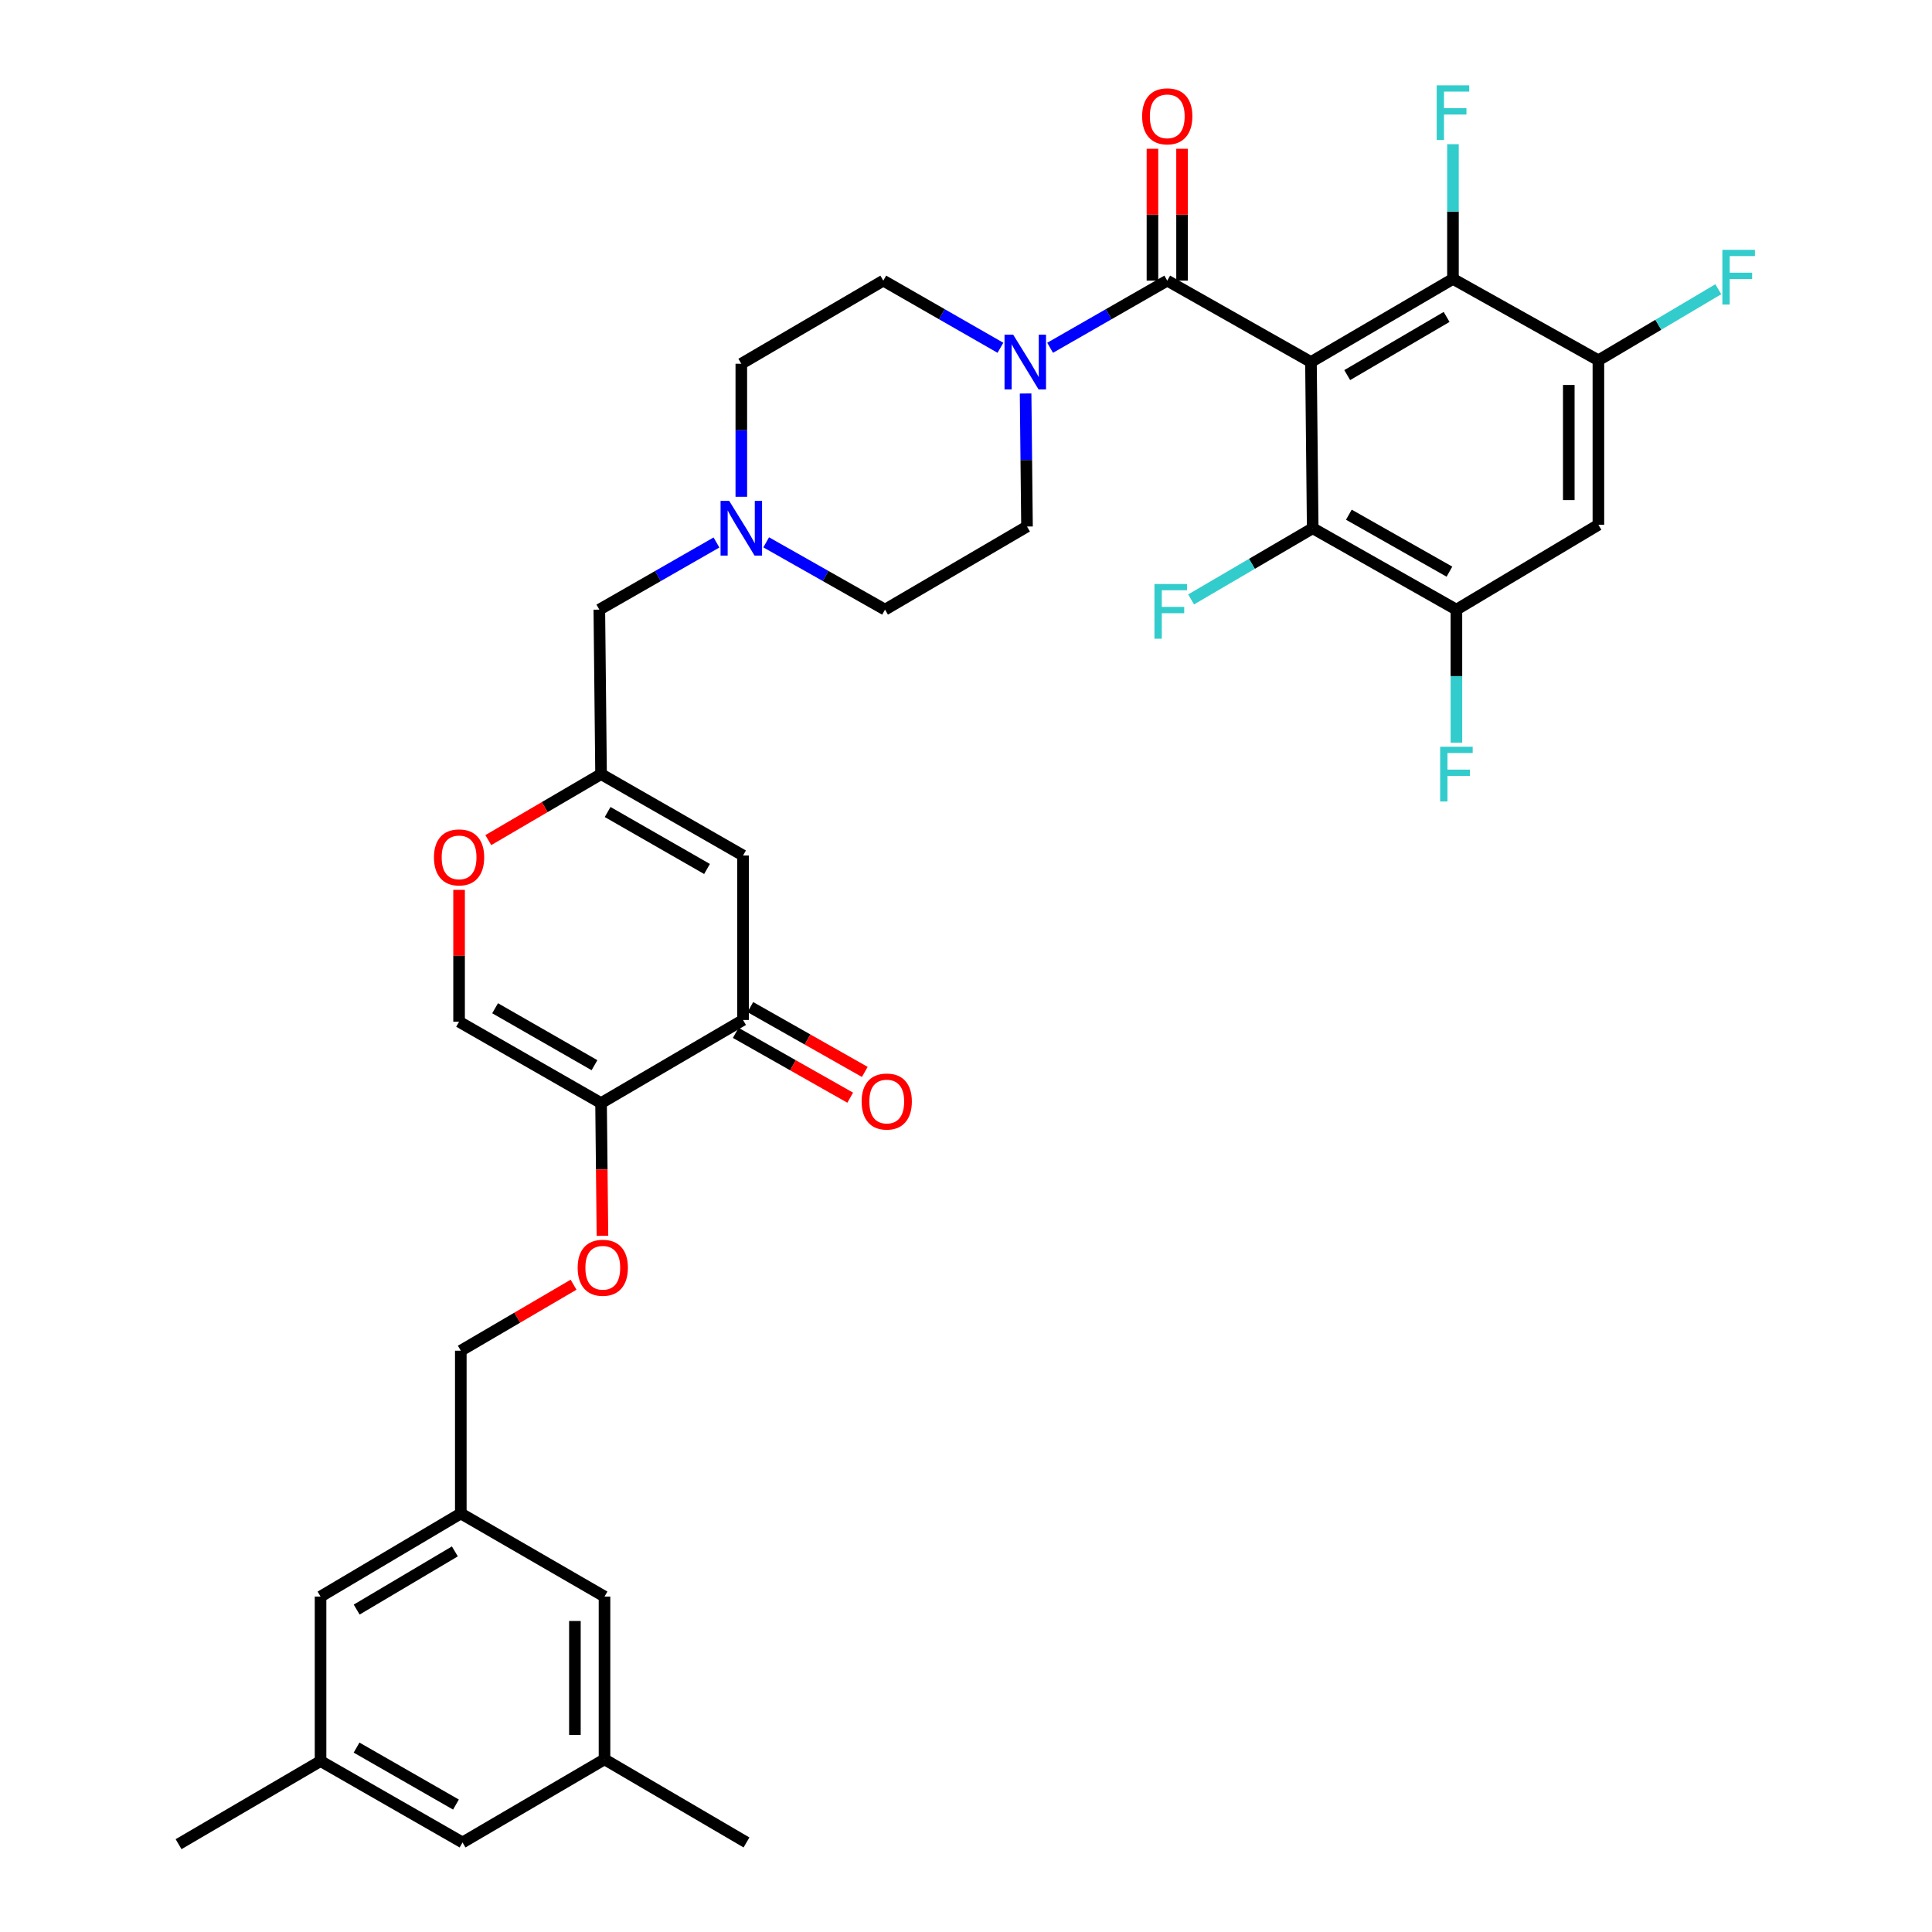 <?xml version='1.0' encoding='iso-8859-1'?>
<svg version='1.1' baseProfile='full'
              xmlns='http://www.w3.org/2000/svg'
                      xmlns:rdkit='http://www.rdkit.org/xml'
                      xmlns:xlink='http://www.w3.org/1999/xlink'
                  xml:space='preserve'
width='1000px' height='1000px' viewBox='0 0 1000 1000'>
<!-- END OF HEADER -->
<rect style='opacity:1.0;fill:#FFFFFF;stroke:none' width='1000' height='1000' x='0' y='0'> </rect>
<path class='bond-0' d='M 530.85,203.67 L 531.211,238.098' style='fill:none;fill-rule:evenodd;stroke:#0000FF;stroke-width:6px;stroke-linecap:butt;stroke-linejoin:miter;stroke-opacity:1' />
<path class='bond-0' d='M 531.211,238.098 L 531.573,272.525' style='fill:none;fill-rule:evenodd;stroke:#000000;stroke-width:6px;stroke-linecap:butt;stroke-linejoin:miter;stroke-opacity:1' />
<path class='bond-1' d='M 543.537,180.011 L 573.852,162.634' style='fill:none;fill-rule:evenodd;stroke:#0000FF;stroke-width:6px;stroke-linecap:butt;stroke-linejoin:miter;stroke-opacity:1' />
<path class='bond-1' d='M 573.852,162.634 L 604.168,145.257' style='fill:none;fill-rule:evenodd;stroke:#000000;stroke-width:6px;stroke-linecap:butt;stroke-linejoin:miter;stroke-opacity:1' />
<path class='bond-2' d='M 517.821,180.011 L 487.506,162.634' style='fill:none;fill-rule:evenodd;stroke:#0000FF;stroke-width:6px;stroke-linecap:butt;stroke-linejoin:miter;stroke-opacity:1' />
<path class='bond-2' d='M 487.506,162.634 L 457.19,145.257' style='fill:none;fill-rule:evenodd;stroke:#000000;stroke-width:6px;stroke-linecap:butt;stroke-linejoin:miter;stroke-opacity:1' />
<path class='bond-3' d='M 611.83,145.257 L 611.83,111.133' style='fill:none;fill-rule:evenodd;stroke:#000000;stroke-width:6px;stroke-linecap:butt;stroke-linejoin:miter;stroke-opacity:1' />
<path class='bond-3' d='M 611.83,111.133 L 611.83,77.01' style='fill:none;fill-rule:evenodd;stroke:#FF0000;stroke-width:6px;stroke-linecap:butt;stroke-linejoin:miter;stroke-opacity:1' />
<path class='bond-3' d='M 596.506,145.257 L 596.506,111.133' style='fill:none;fill-rule:evenodd;stroke:#000000;stroke-width:6px;stroke-linecap:butt;stroke-linejoin:miter;stroke-opacity:1' />
<path class='bond-3' d='M 596.506,111.133 L 596.506,77.01' style='fill:none;fill-rule:evenodd;stroke:#FF0000;stroke-width:6px;stroke-linecap:butt;stroke-linejoin:miter;stroke-opacity:1' />
<path class='bond-4' d='M 604.168,145.257 L 678.551,187.382' style='fill:none;fill-rule:evenodd;stroke:#000000;stroke-width:6px;stroke-linecap:butt;stroke-linejoin:miter;stroke-opacity:1' />
<path class='bond-5' d='M 457.19,145.257 L 383.701,188.275' style='fill:none;fill-rule:evenodd;stroke:#000000;stroke-width:6px;stroke-linecap:butt;stroke-linejoin:miter;stroke-opacity:1' />
<path class='bond-6' d='M 383.701,188.275 L 383.701,222.703' style='fill:none;fill-rule:evenodd;stroke:#000000;stroke-width:6px;stroke-linecap:butt;stroke-linejoin:miter;stroke-opacity:1' />
<path class='bond-6' d='M 383.701,222.703 L 383.701,257.131' style='fill:none;fill-rule:evenodd;stroke:#0000FF;stroke-width:6px;stroke-linecap:butt;stroke-linejoin:miter;stroke-opacity:1' />
<path class='bond-7' d='M 396.578,280.712 L 427.331,298.128' style='fill:none;fill-rule:evenodd;stroke:#0000FF;stroke-width:6px;stroke-linecap:butt;stroke-linejoin:miter;stroke-opacity:1' />
<path class='bond-7' d='M 427.331,298.128 L 458.084,315.544' style='fill:none;fill-rule:evenodd;stroke:#000000;stroke-width:6px;stroke-linecap:butt;stroke-linejoin:miter;stroke-opacity:1' />
<path class='bond-8' d='M 370.843,280.79 L 340.528,298.167' style='fill:none;fill-rule:evenodd;stroke:#0000FF;stroke-width:6px;stroke-linecap:butt;stroke-linejoin:miter;stroke-opacity:1' />
<path class='bond-8' d='M 340.528,298.167 L 310.212,315.544' style='fill:none;fill-rule:evenodd;stroke:#000000;stroke-width:6px;stroke-linecap:butt;stroke-linejoin:miter;stroke-opacity:1' />
<path class='bond-9' d='M 458.084,315.544 L 531.573,272.525' style='fill:none;fill-rule:evenodd;stroke:#000000;stroke-width:6px;stroke-linecap:butt;stroke-linejoin:miter;stroke-opacity:1' />
<path class='bond-10' d='M 310.212,315.544 L 311.106,400.68' style='fill:none;fill-rule:evenodd;stroke:#000000;stroke-width:6px;stroke-linecap:butt;stroke-linejoin:miter;stroke-opacity:1' />
<path class='bond-11' d='M 311.106,400.68 L 281.926,417.761' style='fill:none;fill-rule:evenodd;stroke:#000000;stroke-width:6px;stroke-linecap:butt;stroke-linejoin:miter;stroke-opacity:1' />
<path class='bond-11' d='M 281.926,417.761 L 252.746,434.843' style='fill:none;fill-rule:evenodd;stroke:#FF0000;stroke-width:6px;stroke-linecap:butt;stroke-linejoin:miter;stroke-opacity:1' />
<path class='bond-12' d='M 311.106,400.68 L 384.595,442.805' style='fill:none;fill-rule:evenodd;stroke:#000000;stroke-width:6px;stroke-linecap:butt;stroke-linejoin:miter;stroke-opacity:1' />
<path class='bond-12' d='M 314.508,420.294 L 365.951,449.781' style='fill:none;fill-rule:evenodd;stroke:#000000;stroke-width:6px;stroke-linecap:butt;stroke-linejoin:miter;stroke-opacity:1' />
<path class='bond-13' d='M 237.617,460.587 L 237.617,494.715' style='fill:none;fill-rule:evenodd;stroke:#FF0000;stroke-width:6px;stroke-linecap:butt;stroke-linejoin:miter;stroke-opacity:1' />
<path class='bond-13' d='M 237.617,494.715 L 237.617,528.843' style='fill:none;fill-rule:evenodd;stroke:#000000;stroke-width:6px;stroke-linecap:butt;stroke-linejoin:miter;stroke-opacity:1' />
<path class='bond-14' d='M 237.617,528.843 L 311.106,570.959' style='fill:none;fill-rule:evenodd;stroke:#000000;stroke-width:6px;stroke-linecap:butt;stroke-linejoin:miter;stroke-opacity:1' />
<path class='bond-14' d='M 256.26,521.865 L 307.703,551.346' style='fill:none;fill-rule:evenodd;stroke:#000000;stroke-width:6px;stroke-linecap:butt;stroke-linejoin:miter;stroke-opacity:1' />
<path class='bond-15' d='M 311.106,570.959 L 384.595,527.94' style='fill:none;fill-rule:evenodd;stroke:#000000;stroke-width:6px;stroke-linecap:butt;stroke-linejoin:miter;stroke-opacity:1' />
<path class='bond-16' d='M 311.106,570.959 L 311.467,605.307' style='fill:none;fill-rule:evenodd;stroke:#000000;stroke-width:6px;stroke-linecap:butt;stroke-linejoin:miter;stroke-opacity:1' />
<path class='bond-16' d='M 311.467,605.307 L 311.827,639.654' style='fill:none;fill-rule:evenodd;stroke:#FF0000;stroke-width:6px;stroke-linecap:butt;stroke-linejoin:miter;stroke-opacity:1' />
<path class='bond-17' d='M 384.595,527.94 L 384.595,442.805' style='fill:none;fill-rule:evenodd;stroke:#000000;stroke-width:6px;stroke-linecap:butt;stroke-linejoin:miter;stroke-opacity:1' />
<path class='bond-18' d='M 380.819,534.608 L 410.442,551.384' style='fill:none;fill-rule:evenodd;stroke:#000000;stroke-width:6px;stroke-linecap:butt;stroke-linejoin:miter;stroke-opacity:1' />
<path class='bond-18' d='M 410.442,551.384 L 440.065,568.16' style='fill:none;fill-rule:evenodd;stroke:#FF0000;stroke-width:6px;stroke-linecap:butt;stroke-linejoin:miter;stroke-opacity:1' />
<path class='bond-18' d='M 388.371,521.273 L 417.994,538.049' style='fill:none;fill-rule:evenodd;stroke:#000000;stroke-width:6px;stroke-linecap:butt;stroke-linejoin:miter;stroke-opacity:1' />
<path class='bond-18' d='M 417.994,538.049 L 447.617,554.826' style='fill:none;fill-rule:evenodd;stroke:#FF0000;stroke-width:6px;stroke-linecap:butt;stroke-linejoin:miter;stroke-opacity:1' />
<path class='bond-19' d='M 296.871,664.959 L 267.691,682.041' style='fill:none;fill-rule:evenodd;stroke:#FF0000;stroke-width:6px;stroke-linecap:butt;stroke-linejoin:miter;stroke-opacity:1' />
<path class='bond-19' d='M 267.691,682.041 L 238.511,699.122' style='fill:none;fill-rule:evenodd;stroke:#000000;stroke-width:6px;stroke-linecap:butt;stroke-linejoin:miter;stroke-opacity:1' />
<path class='bond-20' d='M 238.511,699.122 L 238.511,783.364' style='fill:none;fill-rule:evenodd;stroke:#000000;stroke-width:6px;stroke-linecap:butt;stroke-linejoin:miter;stroke-opacity:1' />
<path class='bond-21' d='M 238.511,783.364 L 165.916,826.383' style='fill:none;fill-rule:evenodd;stroke:#000000;stroke-width:6px;stroke-linecap:butt;stroke-linejoin:miter;stroke-opacity:1' />
<path class='bond-21' d='M 235.434,803 L 184.618,833.113' style='fill:none;fill-rule:evenodd;stroke:#000000;stroke-width:6px;stroke-linecap:butt;stroke-linejoin:miter;stroke-opacity:1' />
<path class='bond-22' d='M 238.511,783.364 L 312.894,826.383' style='fill:none;fill-rule:evenodd;stroke:#000000;stroke-width:6px;stroke-linecap:butt;stroke-linejoin:miter;stroke-opacity:1' />
<path class='bond-23' d='M 165.916,826.383 L 165.916,911.527' style='fill:none;fill-rule:evenodd;stroke:#000000;stroke-width:6px;stroke-linecap:butt;stroke-linejoin:miter;stroke-opacity:1' />
<path class='bond-24' d='M 165.916,911.527 L 239.405,953.652' style='fill:none;fill-rule:evenodd;stroke:#000000;stroke-width:6px;stroke-linecap:butt;stroke-linejoin:miter;stroke-opacity:1' />
<path class='bond-24' d='M 184.56,904.55 L 236.003,934.038' style='fill:none;fill-rule:evenodd;stroke:#000000;stroke-width:6px;stroke-linecap:butt;stroke-linejoin:miter;stroke-opacity:1' />
<path class='bond-25' d='M 165.916,911.527 L 92.427,954.545' style='fill:none;fill-rule:evenodd;stroke:#000000;stroke-width:6px;stroke-linecap:butt;stroke-linejoin:miter;stroke-opacity:1' />
<path class='bond-26' d='M 239.405,953.652 L 312.894,910.633' style='fill:none;fill-rule:evenodd;stroke:#000000;stroke-width:6px;stroke-linecap:butt;stroke-linejoin:miter;stroke-opacity:1' />
<path class='bond-27' d='M 312.894,910.633 L 312.894,826.383' style='fill:none;fill-rule:evenodd;stroke:#000000;stroke-width:6px;stroke-linecap:butt;stroke-linejoin:miter;stroke-opacity:1' />
<path class='bond-27' d='M 297.57,897.995 L 297.57,839.02' style='fill:none;fill-rule:evenodd;stroke:#000000;stroke-width:6px;stroke-linecap:butt;stroke-linejoin:miter;stroke-opacity:1' />
<path class='bond-28' d='M 312.894,910.633 L 386.383,953.652' style='fill:none;fill-rule:evenodd;stroke:#000000;stroke-width:6px;stroke-linecap:butt;stroke-linejoin:miter;stroke-opacity:1' />
<path class='bond-29' d='M 678.551,187.382 L 752.048,144.363' style='fill:none;fill-rule:evenodd;stroke:#000000;stroke-width:6px;stroke-linecap:butt;stroke-linejoin:miter;stroke-opacity:1' />
<path class='bond-29' d='M 697.316,194.154 L 748.764,164.041' style='fill:none;fill-rule:evenodd;stroke:#000000;stroke-width:6px;stroke-linecap:butt;stroke-linejoin:miter;stroke-opacity:1' />
<path class='bond-30' d='M 678.551,187.382 L 679.453,273.419' style='fill:none;fill-rule:evenodd;stroke:#000000;stroke-width:6px;stroke-linecap:butt;stroke-linejoin:miter;stroke-opacity:1' />
<path class='bond-31' d='M 752.048,144.363 L 827.325,186.488' style='fill:none;fill-rule:evenodd;stroke:#000000;stroke-width:6px;stroke-linecap:butt;stroke-linejoin:miter;stroke-opacity:1' />
<path class='bond-32' d='M 752.048,144.363 L 752.048,109.499' style='fill:none;fill-rule:evenodd;stroke:#000000;stroke-width:6px;stroke-linecap:butt;stroke-linejoin:miter;stroke-opacity:1' />
<path class='bond-32' d='M 752.048,109.499 L 752.048,74.636' style='fill:none;fill-rule:evenodd;stroke:#33CCCC;stroke-width:6px;stroke-linecap:butt;stroke-linejoin:miter;stroke-opacity:1' />
<path class='bond-33' d='M 679.453,273.419 L 753.836,315.544' style='fill:none;fill-rule:evenodd;stroke:#000000;stroke-width:6px;stroke-linecap:butt;stroke-linejoin:miter;stroke-opacity:1' />
<path class='bond-33' d='M 698.162,266.404 L 750.23,295.891' style='fill:none;fill-rule:evenodd;stroke:#000000;stroke-width:6px;stroke-linecap:butt;stroke-linejoin:miter;stroke-opacity:1' />
<path class='bond-34' d='M 679.453,273.419 L 647.983,291.841' style='fill:none;fill-rule:evenodd;stroke:#000000;stroke-width:6px;stroke-linecap:butt;stroke-linejoin:miter;stroke-opacity:1' />
<path class='bond-34' d='M 647.983,291.841 L 616.513,310.263' style='fill:none;fill-rule:evenodd;stroke:#33CCCC;stroke-width:6px;stroke-linecap:butt;stroke-linejoin:miter;stroke-opacity:1' />
<path class='bond-35' d='M 827.325,186.488 L 827.325,271.623' style='fill:none;fill-rule:evenodd;stroke:#000000;stroke-width:6px;stroke-linecap:butt;stroke-linejoin:miter;stroke-opacity:1' />
<path class='bond-35' d='M 812,199.258 L 812,258.853' style='fill:none;fill-rule:evenodd;stroke:#000000;stroke-width:6px;stroke-linecap:butt;stroke-linejoin:miter;stroke-opacity:1' />
<path class='bond-36' d='M 827.325,186.488 L 858.357,168.098' style='fill:none;fill-rule:evenodd;stroke:#000000;stroke-width:6px;stroke-linecap:butt;stroke-linejoin:miter;stroke-opacity:1' />
<path class='bond-36' d='M 858.357,168.098 L 889.39,149.708' style='fill:none;fill-rule:evenodd;stroke:#33CCCC;stroke-width:6px;stroke-linecap:butt;stroke-linejoin:miter;stroke-opacity:1' />
<path class='bond-37' d='M 753.836,315.544 L 753.836,349.968' style='fill:none;fill-rule:evenodd;stroke:#000000;stroke-width:6px;stroke-linecap:butt;stroke-linejoin:miter;stroke-opacity:1' />
<path class='bond-37' d='M 753.836,349.968 L 753.836,384.391' style='fill:none;fill-rule:evenodd;stroke:#33CCCC;stroke-width:6px;stroke-linecap:butt;stroke-linejoin:miter;stroke-opacity:1' />
<path class='bond-38' d='M 753.836,315.544 L 827.325,271.623' style='fill:none;fill-rule:evenodd;stroke:#000000;stroke-width:6px;stroke-linecap:butt;stroke-linejoin:miter;stroke-opacity:1' />
<path  class='atom-0' d='M 524.419 173.222
L 533.699 188.222
Q 534.619 189.702, 536.099 192.382
Q 537.579 195.062, 537.659 195.222
L 537.659 173.222
L 541.419 173.222
L 541.419 201.542
L 537.539 201.542
L 527.579 185.142
Q 526.419 183.222, 525.179 181.022
Q 523.979 178.822, 523.619 178.142
L 523.619 201.542
L 519.939 201.542
L 519.939 173.222
L 524.419 173.222
' fill='#0000FF'/>
<path  class='atom-2' d='M 591.168 60.201
Q 591.168 53.401, 594.528 49.601
Q 597.888 45.801, 604.168 45.801
Q 610.448 45.801, 613.808 49.601
Q 617.168 53.401, 617.168 60.201
Q 617.168 67.081, 613.768 71.001
Q 610.368 74.881, 604.168 74.881
Q 597.928 74.881, 594.528 71.001
Q 591.168 67.121, 591.168 60.201
M 604.168 71.681
Q 608.488 71.681, 610.808 68.801
Q 613.168 65.881, 613.168 60.201
Q 613.168 54.641, 610.808 51.841
Q 608.488 49.001, 604.168 49.001
Q 599.848 49.001, 597.488 51.801
Q 595.168 54.601, 595.168 60.201
Q 595.168 65.921, 597.488 68.801
Q 599.848 71.681, 604.168 71.681
' fill='#FF0000'/>
<path  class='atom-5' d='M 377.441 259.259
L 386.721 274.259
Q 387.641 275.739, 389.121 278.419
Q 390.601 281.099, 390.681 281.259
L 390.681 259.259
L 394.441 259.259
L 394.441 287.579
L 390.561 287.579
L 380.601 271.179
Q 379.441 269.259, 378.201 267.059
Q 377.001 264.859, 376.641 264.179
L 376.641 287.579
L 372.961 287.579
L 372.961 259.259
L 377.441 259.259
' fill='#0000FF'/>
<path  class='atom-10' d='M 224.617 443.779
Q 224.617 436.979, 227.977 433.179
Q 231.337 429.379, 237.617 429.379
Q 243.897 429.379, 247.257 433.179
Q 250.617 436.979, 250.617 443.779
Q 250.617 450.659, 247.217 454.579
Q 243.817 458.459, 237.617 458.459
Q 231.377 458.459, 227.977 454.579
Q 224.617 450.699, 224.617 443.779
M 237.617 455.259
Q 241.937 455.259, 244.257 452.379
Q 246.617 449.459, 246.617 443.779
Q 246.617 438.219, 244.257 435.419
Q 241.937 432.579, 237.617 432.579
Q 233.297 432.579, 230.937 435.379
Q 228.617 438.179, 228.617 443.779
Q 228.617 449.499, 230.937 452.379
Q 233.297 455.259, 237.617 455.259
' fill='#FF0000'/>
<path  class='atom-15' d='M 299 656.183
Q 299 649.383, 302.36 645.583
Q 305.72 641.783, 312 641.783
Q 318.28 641.783, 321.64 645.583
Q 325 649.383, 325 656.183
Q 325 663.063, 321.6 666.983
Q 318.2 670.863, 312 670.863
Q 305.76 670.863, 302.36 666.983
Q 299 663.103, 299 656.183
M 312 667.663
Q 316.32 667.663, 318.64 664.783
Q 321 661.863, 321 656.183
Q 321 650.623, 318.64 647.823
Q 316.32 644.983, 312 644.983
Q 307.68 644.983, 305.32 647.783
Q 303 650.583, 303 656.183
Q 303 661.903, 305.32 664.783
Q 307.68 667.663, 312 667.663
' fill='#FF0000'/>
<path  class='atom-25' d='M 445.978 570.145
Q 445.978 563.345, 449.338 559.545
Q 452.698 555.745, 458.978 555.745
Q 465.258 555.745, 468.618 559.545
Q 471.978 563.345, 471.978 570.145
Q 471.978 577.025, 468.578 580.945
Q 465.178 584.825, 458.978 584.825
Q 452.738 584.825, 449.338 580.945
Q 445.978 577.065, 445.978 570.145
M 458.978 581.625
Q 463.298 581.625, 465.618 578.745
Q 467.978 575.825, 467.978 570.145
Q 467.978 564.585, 465.618 561.785
Q 463.298 558.945, 458.978 558.945
Q 454.658 558.945, 452.298 561.745
Q 449.978 564.545, 449.978 570.145
Q 449.978 575.865, 452.298 578.745
Q 454.658 581.625, 458.978 581.625
' fill='#FF0000'/>
<path  class='atom-30' d='M 743.628 44.165
L 760.468 44.165
L 760.468 47.405
L 747.428 47.405
L 747.428 56.005
L 759.028 56.005
L 759.028 59.285
L 747.428 59.285
L 747.428 72.485
L 743.628 72.485
L 743.628 44.165
' fill='#33CCCC'/>
<path  class='atom-32' d='M 597.544 302.278
L 614.384 302.278
L 614.384 305.518
L 601.344 305.518
L 601.344 314.118
L 612.944 314.118
L 612.944 317.398
L 601.344 317.398
L 601.344 330.598
L 597.544 330.598
L 597.544 302.278
' fill='#33CCCC'/>
<path  class='atom-34' d='M 891.5 129.309
L 908.34 129.309
L 908.34 132.549
L 895.3 132.549
L 895.3 141.149
L 906.9 141.149
L 906.9 144.429
L 895.3 144.429
L 895.3 157.629
L 891.5 157.629
L 891.5 129.309
' fill='#33CCCC'/>
<path  class='atom-35' d='M 745.416 386.52
L 762.256 386.52
L 762.256 389.76
L 749.216 389.76
L 749.216 398.36
L 760.816 398.36
L 760.816 401.64
L 749.216 401.64
L 749.216 414.84
L 745.416 414.84
L 745.416 386.52
' fill='#33CCCC'/>
</svg>

